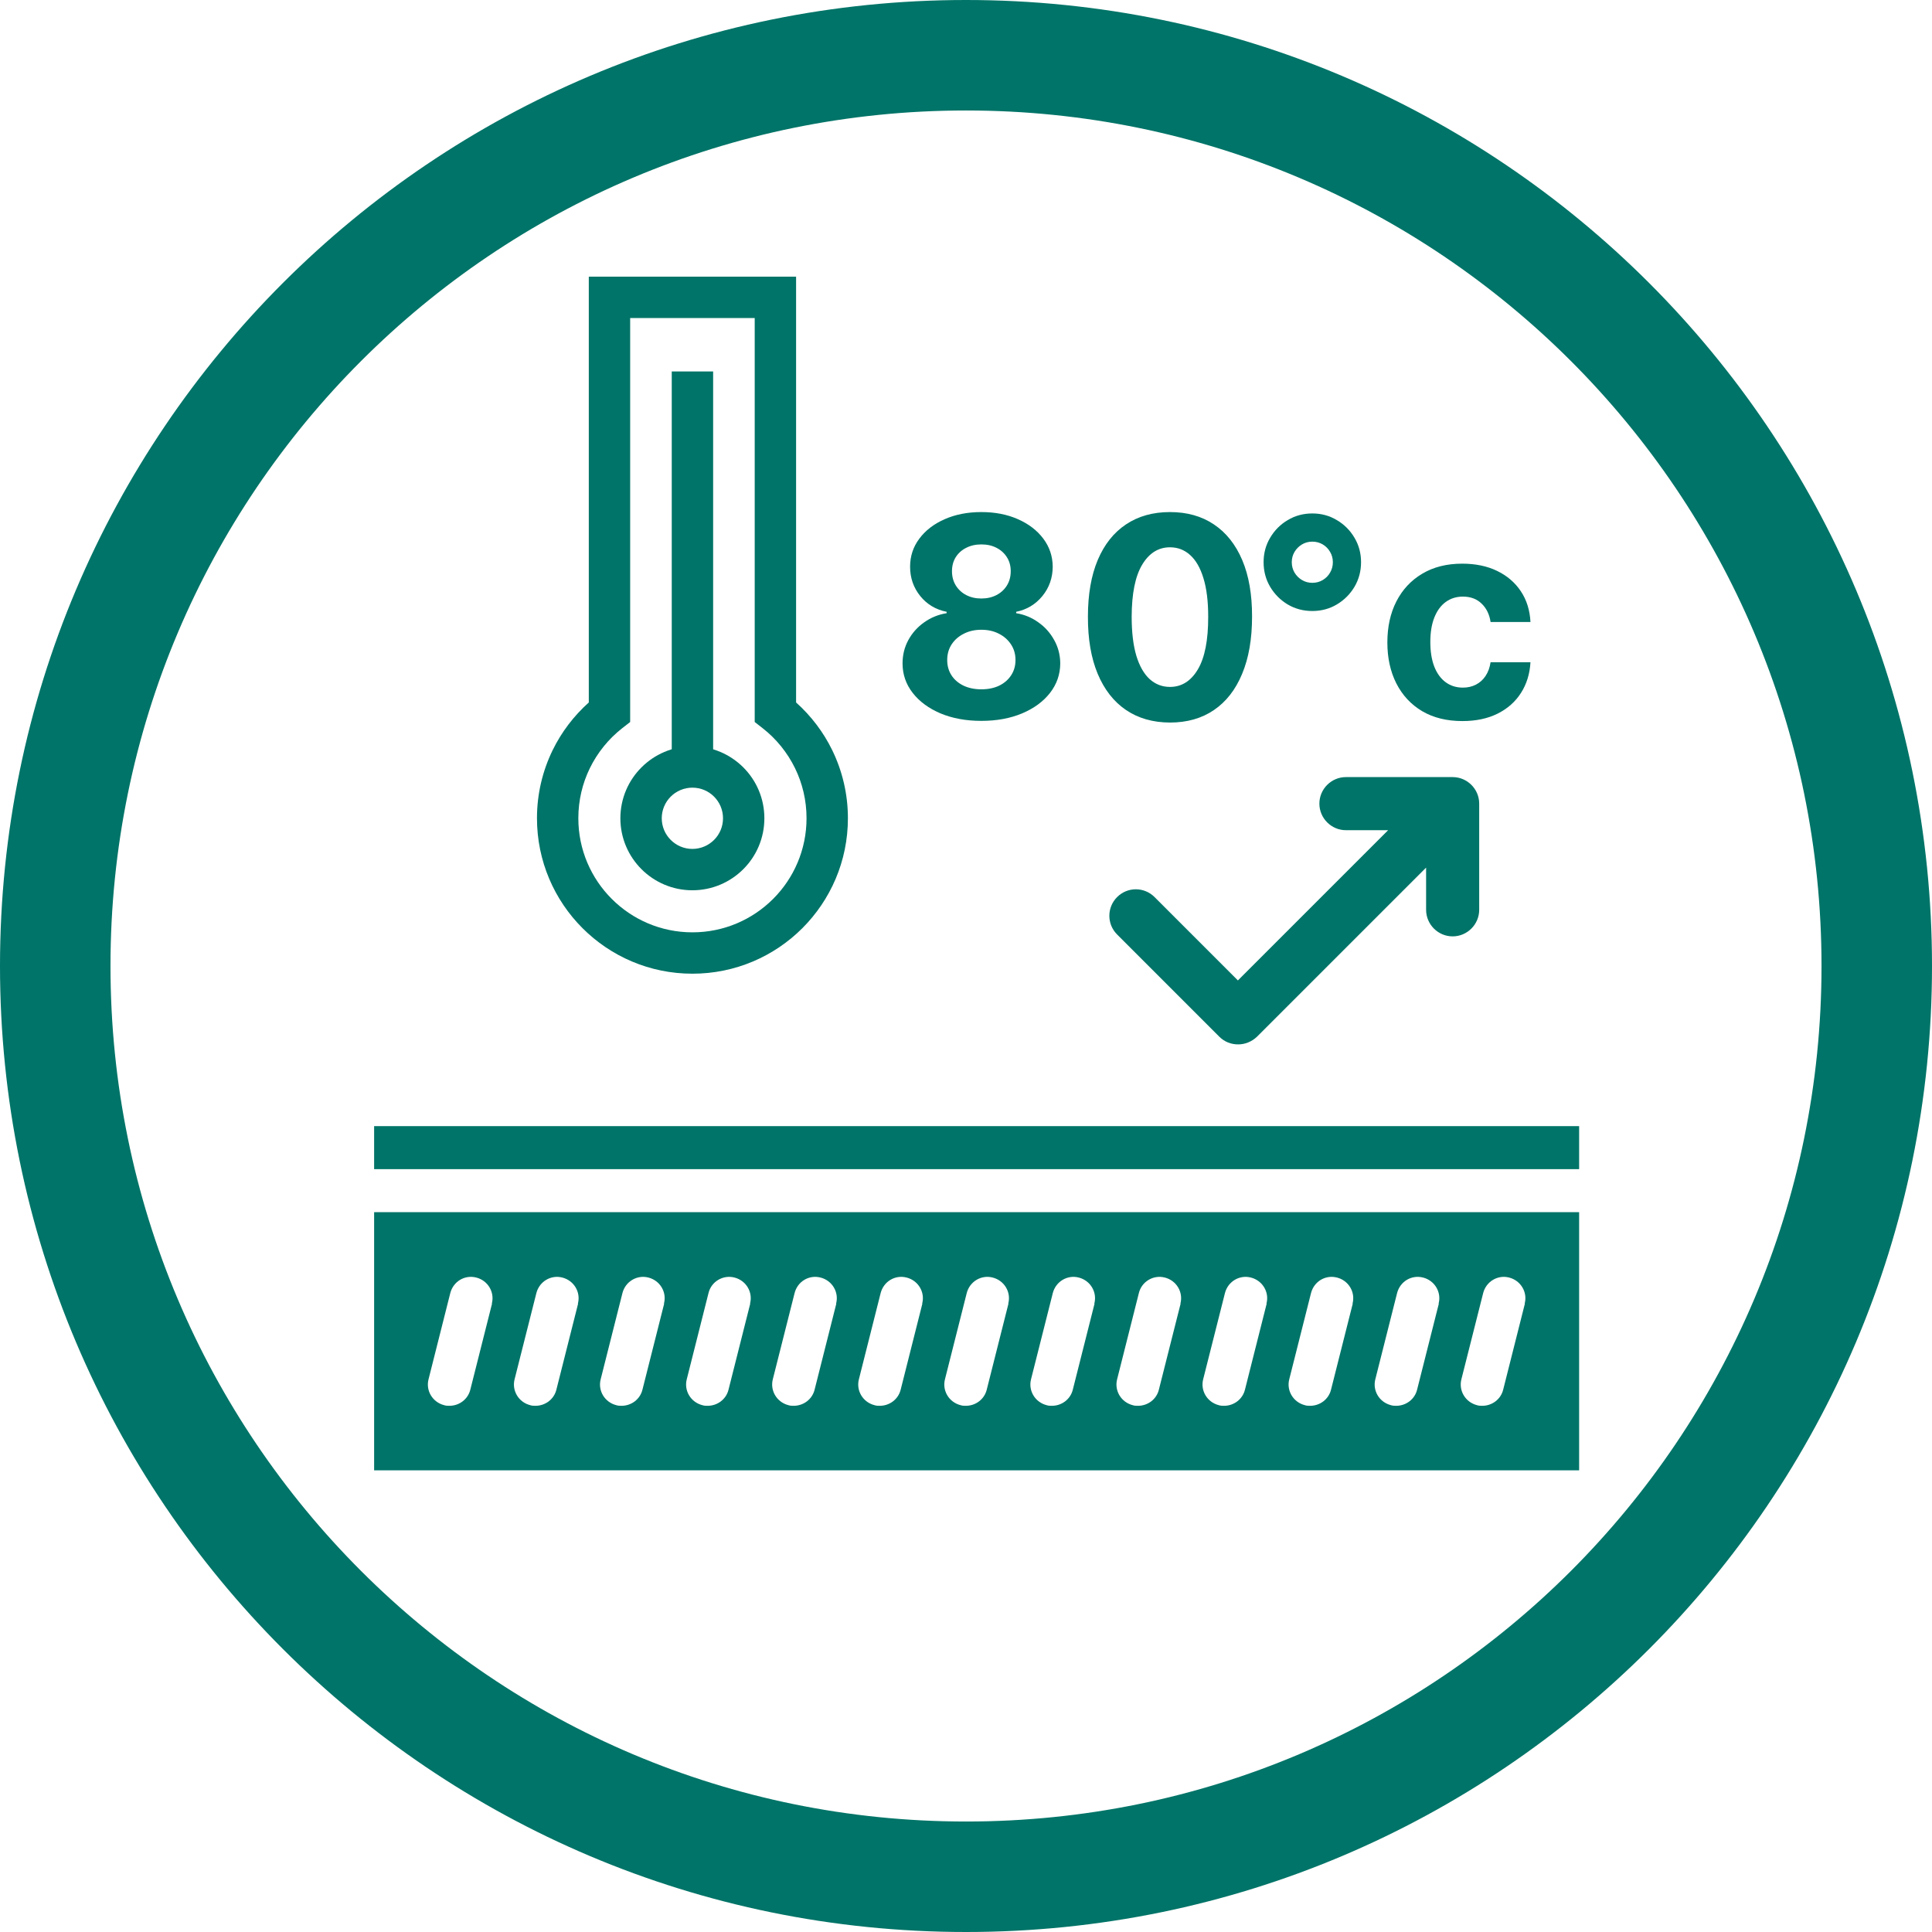 <svg width="113" height="113" viewBox="0 0 113 113" fill="none" xmlns="http://www.w3.org/2000/svg">
<path fill-rule="evenodd" clip-rule="evenodd" d="M56.501 0C72.101 0 86.227 6.324 96.452 16.548C106.675 26.773 113 40.899 113 56.499C113 72.101 106.675 86.226 96.452 96.451C86.227 106.675 72.101 113 56.501 113C40.899 113 26.773 106.675 16.549 96.451C6.325 86.226 0 72.101 0 56.499C0 40.899 6.325 26.773 16.549 16.548C26.773 6.324 40.899 0 56.501 0ZM91.882 21.117C82.828 12.062 70.318 6.462 56.501 6.462C42.683 6.462 30.172 12.062 21.118 21.117C12.062 30.172 6.462 42.682 6.462 56.499C6.462 70.317 12.062 82.827 21.118 91.882C30.172 100.936 42.683 106.538 56.501 106.538C70.318 106.538 82.828 100.936 91.882 91.882C100.938 82.827 106.538 70.317 106.538 56.499C106.538 42.682 100.938 30.172 91.882 21.117Z" fill="#007468"/>
<path d="M84.932 45.451H78.722C77.868 45.451 77.169 46.149 77.169 47.003C77.169 47.857 77.868 48.557 78.722 48.557H81.19L72.403 57.344L67.528 52.468C66.922 51.862 65.944 51.862 65.339 52.468C64.733 53.074 64.733 54.053 65.339 54.657L71.315 60.635C71.626 60.945 72.015 61.085 72.418 61.085C72.822 61.085 73.21 60.929 73.521 60.635L83.411 50.745V53.214C83.411 54.067 84.109 54.767 84.963 54.767C85.817 54.767 86.516 54.067 86.516 53.214V47.003C86.516 46.149 85.817 45.451 84.963 45.451H84.932Z" fill="#007468"/>
<path d="M21.882 65.866H92.361V68.382H21.882V65.866Z" fill="#007468"/>
<path d="M21.882 70.897V85.999H92.361V70.897H21.882ZM28.779 76.245L27.508 81.28C27.369 81.847 26.854 82.223 26.287 82.223C26.187 82.223 26.086 82.223 25.973 82.186C25.294 82.01 24.89 81.33 25.067 80.663L26.337 75.629C26.514 74.95 27.181 74.547 27.861 74.723C28.539 74.899 28.942 75.579 28.767 76.245H28.779ZM33.813 76.245L32.542 81.28C32.404 81.847 31.887 82.223 31.322 82.223C31.22 82.223 31.121 82.223 31.007 82.186C30.327 82.01 29.925 81.33 30.1 80.663L31.372 75.629C31.548 74.95 32.227 74.547 32.894 74.723C33.574 74.899 33.976 75.579 33.801 76.245H33.813ZM38.847 76.245L37.576 81.28C37.437 81.847 36.922 82.223 36.355 82.223C36.255 82.223 36.154 82.223 36.041 82.186C35.361 82.01 34.958 81.33 35.135 80.663L36.406 75.629C36.582 74.95 37.262 74.547 37.929 74.723C38.608 74.899 39.011 75.579 38.834 76.245H38.847ZM43.881 76.245L42.61 81.28C42.472 81.847 41.956 82.223 41.39 82.223C41.289 82.223 41.189 82.223 41.076 82.186C40.395 82.01 39.993 81.33 40.17 80.663L41.44 75.629C41.603 74.95 42.296 74.547 42.964 74.723C43.643 74.899 44.045 75.579 43.869 76.245H43.881ZM48.916 76.245L47.645 81.28C47.506 81.847 46.99 82.223 46.423 82.223C46.323 82.223 46.222 82.223 46.109 82.186C45.43 82.01 45.028 81.33 45.203 80.663L46.475 75.629C46.65 74.95 47.318 74.547 47.997 74.723C48.676 74.899 49.079 75.579 48.903 76.245H48.916ZM53.949 76.245L52.679 81.28C52.54 81.847 52.024 82.223 51.458 82.223C51.358 82.223 51.257 82.223 51.144 82.186C50.464 82.01 50.061 81.33 50.238 80.663L51.508 75.629C51.685 74.95 52.352 74.547 53.031 74.723C53.71 74.899 54.114 75.579 53.937 76.245H53.949ZM58.984 76.245L57.713 81.28C57.575 81.847 57.058 82.223 56.493 82.223C56.392 82.223 56.292 82.223 56.178 82.186C55.498 82.01 55.096 81.33 55.272 80.663L56.543 75.629C56.718 74.95 57.399 74.547 58.065 74.723C58.746 74.899 59.148 75.579 58.972 76.245H58.984ZM64.019 76.245L62.747 81.28C62.609 81.847 62.093 82.223 61.526 82.223C61.426 82.223 61.325 82.223 61.212 82.186C60.533 82.01 60.13 81.33 60.306 80.663L61.577 75.629C61.753 74.95 62.433 74.547 63.1 74.723C63.779 74.899 64.182 75.579 64.006 76.245H64.019ZM69.053 76.245L67.781 81.28C67.644 81.847 67.128 82.223 66.561 82.223C66.46 82.223 66.36 82.223 66.247 82.186C65.567 82.01 65.165 81.33 65.341 80.663L66.611 75.629C66.776 74.95 67.467 74.547 68.135 74.723C68.814 74.899 69.216 75.579 69.041 76.245H69.053ZM74.087 76.245L72.816 81.28C72.677 81.847 72.161 82.223 71.596 82.223C71.494 82.223 71.394 82.223 71.281 82.186C70.601 82.01 70.199 81.33 70.374 80.663L71.646 75.629C71.821 74.95 72.501 74.547 73.168 74.723C73.847 74.899 74.251 75.579 74.074 76.245H74.087ZM79.121 76.245L77.85 81.28C77.711 81.847 77.196 82.223 76.629 82.223C76.529 82.223 76.428 82.223 76.315 82.186C75.636 82.01 75.232 81.33 75.409 80.663L76.68 75.629C76.856 74.95 77.523 74.547 78.203 74.723C78.882 74.899 79.284 75.579 79.109 76.245H79.121ZM84.156 76.245L82.884 81.28C82.746 81.847 82.23 82.223 81.664 82.223C81.563 82.223 81.463 82.223 81.35 82.186C80.669 82.01 80.267 81.33 80.443 80.663L81.714 75.629C81.891 74.95 82.558 74.547 83.237 74.723C83.916 74.899 84.319 75.579 84.143 76.245H84.156ZM89.189 76.245L87.919 81.28C87.78 81.847 87.264 82.223 86.698 82.223C86.597 82.223 86.496 82.223 86.383 82.186C85.704 82.01 85.302 81.33 85.477 80.663L86.749 75.629C86.924 74.95 87.604 74.547 88.271 74.723C88.95 74.899 89.353 75.579 89.177 76.245H89.189Z" fill="#007468"/>
<path d="M44.142 41.644V18.602H36.857V42.229L36.389 42.594C35.598 43.214 34.947 44.014 34.497 44.935C34.068 45.816 33.826 46.808 33.826 47.858C33.826 49.701 34.573 51.369 35.781 52.576C36.988 53.784 38.656 54.531 40.499 54.531C42.342 54.531 44.011 53.784 45.219 52.576C46.426 51.369 47.173 49.701 47.173 47.858C47.173 46.808 46.932 45.816 46.502 44.935C46.053 44.014 45.402 43.214 44.61 42.594L44.142 42.229V41.644ZM46.562 17.392V41.087C47.437 41.87 48.159 42.816 48.676 43.877C49.263 45.081 49.593 46.432 49.593 47.858C49.593 50.369 48.575 52.642 46.93 54.287C45.284 55.933 43.011 56.95 40.499 56.95C37.989 56.95 35.716 55.933 34.07 54.287C32.425 52.642 31.407 50.368 31.407 47.858C31.407 46.432 31.736 45.081 32.323 43.877C32.841 42.816 33.562 41.87 34.438 41.087V16.183H46.562V17.392Z" fill="#007468"/>
<path d="M42.288 47.86C42.288 47.365 42.088 46.917 41.764 46.593C41.44 46.269 40.991 46.069 40.496 46.069C40.002 46.069 39.554 46.269 39.23 46.593C38.906 46.917 38.705 47.365 38.705 47.86C38.705 48.355 38.906 48.802 39.23 49.126C39.554 49.45 40.002 49.652 40.496 49.652C40.991 49.652 41.44 49.45 41.764 49.126C42.088 48.802 42.288 48.355 42.288 47.86ZM43.475 44.883C44.237 45.644 44.707 46.697 44.707 47.86C44.707 49.022 44.237 50.075 43.475 50.837C42.712 51.599 41.66 52.071 40.496 52.071C39.334 52.071 38.281 51.599 37.519 50.837C36.757 50.075 36.285 49.022 36.285 47.86C36.285 46.697 36.757 45.644 37.519 44.883C38.281 44.121 39.334 43.649 40.496 43.649C41.66 43.649 42.712 44.121 43.475 44.883Z" fill="#007468"/>
<path d="M39.29 44.857V21.726H41.71V44.857H39.29Z" fill="#007468"/>
<path d="M57.398 42.163C56.504 42.163 55.709 42.017 55.013 41.727C54.32 41.433 53.776 41.033 53.382 40.526C52.987 40.019 52.789 39.444 52.789 38.802C52.789 38.306 52.902 37.852 53.126 37.438C53.354 37.02 53.664 36.673 54.055 36.399C54.446 36.12 54.883 35.942 55.367 35.865V35.783C54.732 35.656 54.217 35.348 53.823 34.861C53.428 34.369 53.23 33.798 53.23 33.148C53.23 32.533 53.41 31.985 53.77 31.506C54.13 31.022 54.624 30.643 55.251 30.368C55.881 30.089 56.597 29.95 57.398 29.95C58.199 29.95 58.913 30.089 59.54 30.368C60.171 30.646 60.666 31.028 61.026 31.511C61.386 31.991 61.568 32.537 61.572 33.148C61.568 33.802 61.366 34.373 60.968 34.861C60.569 35.348 60.059 35.656 59.435 35.783V35.865C59.911 35.942 60.343 36.12 60.73 36.399C61.121 36.673 61.43 37.02 61.659 37.438C61.891 37.852 62.009 38.306 62.013 38.802C62.009 39.444 61.809 40.019 61.415 40.526C61.02 41.033 60.474 41.433 59.778 41.727C59.085 42.017 58.292 42.163 57.398 42.163ZM57.398 40.317C57.797 40.317 58.145 40.245 58.443 40.102C58.741 39.955 58.973 39.754 59.139 39.498C59.31 39.239 59.395 38.941 59.395 38.604C59.395 38.26 59.308 37.956 59.134 37.693C58.959 37.426 58.724 37.217 58.425 37.066C58.128 36.911 57.785 36.834 57.398 36.834C57.015 36.834 56.673 36.911 56.371 37.066C56.069 37.217 55.831 37.426 55.657 37.693C55.486 37.956 55.401 38.26 55.401 38.604C55.401 38.941 55.485 39.239 55.651 39.498C55.817 39.754 56.051 39.955 56.353 40.102C56.655 40.245 57.003 40.317 57.398 40.317ZM57.398 35.006C57.731 35.006 58.027 34.938 58.286 34.803C58.545 34.667 58.749 34.479 58.896 34.239C59.043 33.999 59.116 33.723 59.116 33.409C59.116 33.1 59.043 32.829 58.896 32.597C58.749 32.361 58.547 32.177 58.292 32.045C58.037 31.91 57.739 31.842 57.398 31.842C57.062 31.842 56.764 31.91 56.504 32.045C56.245 32.177 56.042 32.361 55.895 32.597C55.752 32.829 55.68 33.1 55.68 33.409C55.68 33.723 55.754 33.999 55.901 34.239C56.048 34.479 56.251 34.667 56.51 34.803C56.769 34.938 57.065 35.006 57.398 35.006ZM68.431 42.261C67.433 42.257 66.573 42.012 65.854 41.524C65.138 41.036 64.587 40.33 64.2 39.405C63.816 38.481 63.627 37.368 63.631 36.068C63.631 34.772 63.822 33.667 64.205 32.754C64.592 31.84 65.144 31.146 65.86 30.67C66.579 30.19 67.436 29.95 68.431 29.95C69.425 29.95 70.281 30.19 70.996 30.67C71.716 31.15 72.27 31.846 72.657 32.759C73.043 33.669 73.235 34.772 73.231 36.068C73.231 37.372 73.038 38.486 72.651 39.411C72.268 40.336 71.718 41.042 71.002 41.53C70.286 42.017 69.429 42.261 68.431 42.261ZM68.431 40.177C69.112 40.177 69.656 39.835 70.062 39.15C70.468 38.465 70.669 37.438 70.666 36.068C70.666 35.166 70.573 34.416 70.387 33.816C70.205 33.216 69.946 32.765 69.609 32.463C69.276 32.161 68.884 32.011 68.431 32.011C67.754 32.011 67.212 32.349 66.806 33.026C66.399 33.703 66.194 34.717 66.19 36.068C66.19 36.981 66.281 37.743 66.463 38.355C66.649 38.962 66.91 39.419 67.247 39.725C67.584 40.026 67.978 40.177 68.431 40.177Z" fill="#007468"/>
<path d="M76.755 35.737C76.229 35.737 75.749 35.609 75.316 35.354C74.886 35.095 74.544 34.75 74.289 34.321C74.033 33.887 73.906 33.407 73.906 32.881C73.906 32.359 74.033 31.883 74.289 31.453C74.544 31.02 74.886 30.675 75.316 30.42C75.749 30.161 76.229 30.031 76.755 30.031C77.282 30.031 77.76 30.161 78.189 30.42C78.623 30.675 78.967 31.02 79.222 31.453C79.478 31.883 79.606 32.359 79.606 32.881C79.606 33.407 79.478 33.887 79.222 34.321C78.967 34.75 78.623 35.095 78.189 35.354C77.76 35.609 77.282 35.737 76.755 35.737ZM76.755 34.089C76.98 34.089 77.183 34.034 77.365 33.926C77.547 33.818 77.69 33.673 77.794 33.491C77.903 33.309 77.957 33.106 77.957 32.881C77.957 32.661 77.903 32.459 77.794 32.278C77.69 32.096 77.547 31.951 77.365 31.842C77.183 31.734 76.98 31.68 76.755 31.68C76.535 31.68 76.334 31.734 76.152 31.842C75.97 31.951 75.825 32.096 75.716 32.278C75.608 32.459 75.554 32.661 75.554 32.881C75.554 33.106 75.608 33.309 75.716 33.491C75.825 33.673 75.97 33.818 76.152 33.926C76.334 34.034 76.535 34.089 76.755 34.089ZM85.533 42.174C84.62 42.174 83.835 41.981 83.177 41.594C82.523 41.203 82.02 40.661 81.668 39.968C81.319 39.276 81.145 38.479 81.145 37.577C81.145 36.664 81.321 35.863 81.673 35.174C82.029 34.481 82.534 33.941 83.188 33.554C83.842 33.164 84.62 32.968 85.522 32.968C86.299 32.968 86.981 33.109 87.565 33.392C88.149 33.675 88.612 34.071 88.952 34.582C89.293 35.093 89.48 35.693 89.515 36.381H87.182C87.116 35.936 86.942 35.578 86.659 35.307C86.381 35.033 86.015 34.895 85.562 34.895C85.179 34.895 84.844 35 84.558 35.209C84.276 35.414 84.055 35.714 83.896 36.108C83.738 36.503 83.658 36.981 83.658 37.542C83.658 38.111 83.736 38.595 83.891 38.993C84.049 39.392 84.272 39.696 84.558 39.905C84.844 40.114 85.179 40.218 85.562 40.218C85.845 40.218 86.098 40.16 86.323 40.044C86.551 39.928 86.739 39.76 86.886 39.539C87.037 39.315 87.135 39.045 87.182 38.732H89.515C89.476 39.413 89.291 40.013 88.958 40.532C88.629 41.046 88.174 41.449 87.594 41.739C87.013 42.029 86.326 42.174 85.533 42.174Z" fill="#007468"/>
</svg>
